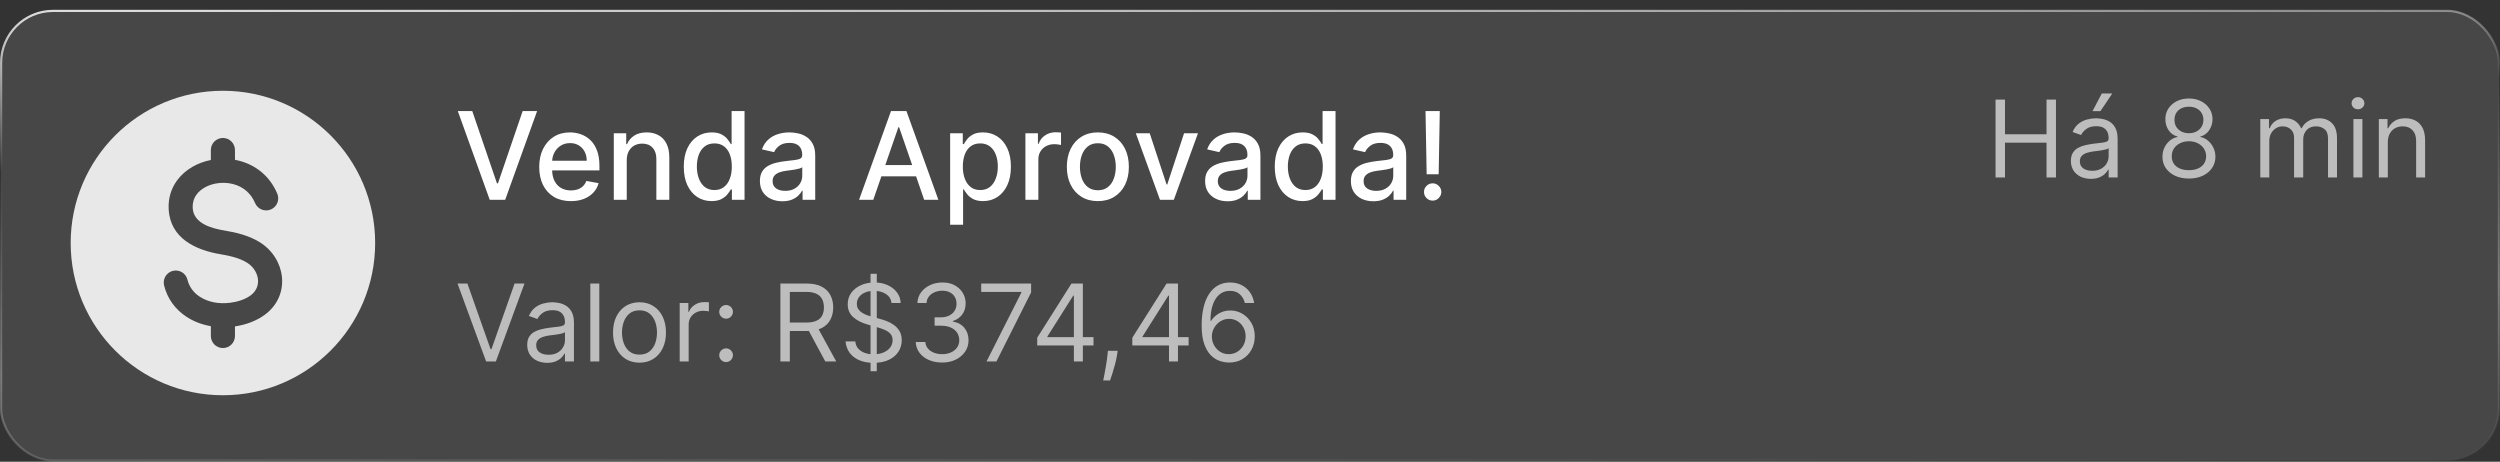 <svg xmlns="http://www.w3.org/2000/svg" width="222" height="41" viewBox="0 0 222 41" fill="none"><rect x="0" y="0" width="222" height="41" fill="#333333" stroke="none"/><rect x="0.098" y="0.967" width="221.804" height="39.925" rx="4.615" fill="white" fill-opacity="0.1"></rect><rect x="0.098" y="0.967" width="221.804" height="39.925" rx="4.615" stroke="url(#paint0_linear_332_112)" stroke-width="0.196"></rect><path fill-rule="evenodd" clip-rule="evenodd" d="M19.795 8.06C27.261 8.06 33.314 14.113 33.314 21.579C33.314 29.045 27.261 35.098 19.795 35.098C12.328 35.098 6.276 29.045 6.276 21.579C6.276 14.113 12.328 8.06 19.795 8.06ZM18.724 28.965V29.837C18.724 30.428 19.204 30.907 19.795 30.907C20.386 30.907 20.865 30.428 20.865 29.837V28.985C21.819 28.843 22.794 28.498 23.563 27.915C25.854 26.177 25.379 22.905 23.013 21.476C22.103 20.927 21.017 20.648 19.979 20.478C18.835 20.29 17.179 19.87 17.11 18.459C17.09 18.037 17.198 17.638 17.443 17.293C17.828 16.753 18.487 16.431 19.123 16.303C19.629 16.201 20.186 16.213 20.685 16.34C21.592 16.57 22.287 17.164 22.65 18.029C22.879 18.573 23.506 18.83 24.051 18.601C24.596 18.373 24.852 17.745 24.623 17.201C23.994 15.701 22.778 14.665 21.204 14.266C21.092 14.237 20.979 14.213 20.865 14.191V13.321C20.865 12.73 20.386 12.251 19.795 12.251C19.204 12.251 18.724 12.73 18.724 13.321V14.207C17.559 14.436 16.449 15.042 15.734 16.007C15.181 16.753 14.932 17.634 14.977 18.56C15.104 21.165 17.373 22.215 19.635 22.586C20.393 22.71 21.248 22.908 21.908 23.307C22.97 23.948 23.349 25.401 22.274 26.217C21.761 26.606 21.058 26.809 20.424 26.887C19.491 27 18.511 26.863 17.714 26.332C17.176 25.974 16.802 25.465 16.645 24.834C16.503 24.262 15.926 23.911 15.353 24.052C14.78 24.193 14.429 24.772 14.571 25.345C14.859 26.506 15.543 27.453 16.534 28.113C17.191 28.551 17.948 28.831 18.724 28.965Z" fill="#E8E8E8"></path><path d="M41.938 9.865L44.13 16.28H44.219L46.411 9.865H47.695L44.861 17.741H43.488L40.654 9.865H41.938ZM50.694 17.86C50.112 17.86 49.611 17.736 49.191 17.487C48.773 17.236 48.45 16.884 48.221 16.43C47.996 15.973 47.883 15.439 47.883 14.826C47.883 14.221 47.996 13.688 48.221 13.226C48.45 12.765 48.767 12.404 49.175 12.145C49.585 11.886 50.065 11.757 50.614 11.757C50.947 11.757 51.27 11.812 51.583 11.922C51.895 12.033 52.176 12.206 52.425 12.441C52.674 12.677 52.87 12.984 53.013 13.361C53.157 13.735 53.229 14.19 53.229 14.726V15.134H48.533V14.272H52.102C52.102 13.97 52.04 13.702 51.917 13.468C51.794 13.232 51.621 13.047 51.398 12.911C51.178 12.775 50.919 12.707 50.621 12.707C50.298 12.707 50.016 12.786 49.775 12.945C49.537 13.102 49.352 13.307 49.221 13.561C49.093 13.812 49.029 14.085 49.029 14.38V15.053C49.029 15.448 49.098 15.784 49.237 16.061C49.378 16.337 49.574 16.549 49.825 16.695C50.076 16.839 50.37 16.91 50.706 16.91C50.924 16.91 51.123 16.88 51.302 16.818C51.481 16.754 51.636 16.659 51.767 16.534C51.898 16.408 51.998 16.253 52.067 16.068L53.156 16.264C53.069 16.585 52.912 16.866 52.687 17.107C52.463 17.345 52.183 17.531 51.844 17.664C51.508 17.795 51.125 17.86 50.694 17.86ZM55.655 14.234V17.741H54.505V11.834H55.608V12.795H55.681C55.817 12.482 56.03 12.231 56.32 12.041C56.612 11.852 56.98 11.757 57.424 11.757C57.826 11.757 58.179 11.841 58.481 12.011C58.784 12.177 59.019 12.426 59.185 12.757C59.352 13.088 59.435 13.497 59.435 13.984V17.741H58.285V14.122C58.285 13.694 58.174 13.359 57.951 13.118C57.727 12.875 57.421 12.753 57.031 12.753C56.765 12.753 56.528 12.811 56.32 12.926C56.115 13.041 55.952 13.211 55.831 13.434C55.714 13.654 55.655 13.921 55.655 14.234ZM63.189 17.857C62.712 17.857 62.286 17.735 61.912 17.491C61.54 17.245 61.248 16.895 61.035 16.441C60.825 15.985 60.72 15.438 60.72 14.799C60.72 14.161 60.826 13.614 61.039 13.161C61.254 12.707 61.549 12.36 61.923 12.118C62.298 11.877 62.722 11.757 63.197 11.757C63.563 11.757 63.858 11.819 64.081 11.941C64.307 12.062 64.481 12.203 64.604 12.365C64.73 12.526 64.827 12.668 64.896 12.791H64.966V9.865H66.115V17.741H64.993V16.822H64.896C64.827 16.948 64.727 17.091 64.596 17.253C64.468 17.414 64.291 17.555 64.066 17.676C63.84 17.796 63.548 17.857 63.189 17.857ZM63.443 16.876C63.773 16.876 64.053 16.789 64.281 16.614C64.512 16.437 64.686 16.193 64.804 15.88C64.925 15.567 64.985 15.203 64.985 14.787C64.985 14.377 64.926 14.018 64.808 13.711C64.69 13.403 64.517 13.163 64.289 12.992C64.061 12.82 63.779 12.734 63.443 12.734C63.096 12.734 62.808 12.823 62.577 13.003C62.346 13.182 62.172 13.427 62.054 13.738C61.939 14.048 61.881 14.398 61.881 14.787C61.881 15.182 61.94 15.537 62.058 15.853C62.176 16.168 62.35 16.418 62.581 16.603C62.814 16.785 63.102 16.876 63.443 16.876ZM69.476 17.872C69.102 17.872 68.763 17.803 68.461 17.664C68.158 17.523 67.918 17.319 67.741 17.053C67.567 16.786 67.48 16.459 67.48 16.072C67.48 15.739 67.544 15.464 67.672 15.249C67.8 15.034 67.974 14.863 68.191 14.738C68.409 14.612 68.653 14.517 68.922 14.453C69.191 14.389 69.466 14.34 69.745 14.307C70.099 14.266 70.386 14.232 70.607 14.207C70.827 14.179 70.987 14.134 71.087 14.072C71.187 14.011 71.237 13.911 71.237 13.772V13.745C71.237 13.409 71.142 13.149 70.953 12.965C70.766 12.78 70.486 12.688 70.114 12.688C69.727 12.688 69.422 12.774 69.199 12.945C68.978 13.114 68.826 13.303 68.741 13.511L67.661 13.264C67.789 12.906 67.976 12.616 68.222 12.395C68.471 12.172 68.757 12.011 69.08 11.911C69.403 11.808 69.743 11.757 70.099 11.757C70.335 11.757 70.585 11.785 70.849 11.841C71.116 11.895 71.364 11.995 71.595 12.142C71.828 12.288 72.019 12.497 72.168 12.768C72.317 13.038 72.391 13.388 72.391 13.818V17.741H71.268V16.934H71.222C71.148 17.082 71.036 17.228 70.887 17.372C70.739 17.516 70.548 17.635 70.314 17.73C70.081 17.825 69.802 17.872 69.476 17.872ZM69.726 16.949C70.044 16.949 70.316 16.886 70.541 16.761C70.769 16.635 70.942 16.471 71.061 16.268C71.181 16.063 71.241 15.844 71.241 15.611V14.849C71.2 14.89 71.121 14.928 71.003 14.964C70.887 14.998 70.755 15.027 70.607 15.053C70.458 15.076 70.313 15.098 70.172 15.118C70.031 15.136 69.913 15.152 69.818 15.164C69.595 15.193 69.391 15.24 69.207 15.307C69.025 15.373 68.879 15.47 68.768 15.595C68.661 15.718 68.607 15.882 68.607 16.087C68.607 16.372 68.712 16.587 68.922 16.734C69.132 16.877 69.4 16.949 69.726 16.949ZM77.547 17.741H76.285L79.12 9.865H80.493L83.327 17.741H82.066L79.839 11.295H79.777L77.547 17.741ZM77.758 14.657H81.85V15.657H77.758V14.657ZM84.372 19.956V11.834H85.495V12.791H85.591C85.658 12.668 85.754 12.526 85.88 12.365C86.005 12.203 86.18 12.062 86.403 11.941C86.626 11.819 86.921 11.757 87.287 11.757C87.764 11.757 88.19 11.877 88.564 12.118C88.939 12.36 89.232 12.707 89.445 13.161C89.66 13.614 89.768 14.161 89.768 14.799C89.768 15.438 89.662 15.985 89.449 16.441C89.236 16.895 88.944 17.245 88.572 17.491C88.2 17.735 87.776 17.857 87.299 17.857C86.94 17.857 86.647 17.796 86.418 17.676C86.193 17.555 86.016 17.414 85.888 17.253C85.759 17.091 85.661 16.948 85.591 16.822H85.522V19.956H84.372ZM85.499 14.787C85.499 15.203 85.559 15.567 85.68 15.88C85.8 16.193 85.975 16.437 86.203 16.614C86.431 16.789 86.711 16.876 87.041 16.876C87.385 16.876 87.672 16.785 87.903 16.603C88.134 16.418 88.308 16.168 88.426 15.853C88.546 15.537 88.607 15.182 88.607 14.787C88.607 14.398 88.548 14.048 88.43 13.738C88.314 13.427 88.14 13.182 87.907 13.003C87.676 12.823 87.387 12.734 87.041 12.734C86.708 12.734 86.426 12.82 86.195 12.992C85.967 13.163 85.794 13.403 85.676 13.711C85.558 14.018 85.499 14.377 85.499 14.787ZM91.056 17.741V11.834H92.168V12.772H92.23C92.337 12.454 92.527 12.204 92.799 12.022C93.073 11.838 93.383 11.745 93.729 11.745C93.801 11.745 93.886 11.748 93.983 11.753C94.083 11.758 94.161 11.765 94.218 11.772V12.872C94.172 12.859 94.09 12.845 93.972 12.83C93.854 12.812 93.736 12.803 93.618 12.803C93.346 12.803 93.104 12.861 92.891 12.976C92.681 13.089 92.514 13.247 92.391 13.449C92.268 13.649 92.206 13.877 92.206 14.134V17.741H91.056ZM97.49 17.86C96.936 17.86 96.453 17.733 96.04 17.48C95.627 17.226 95.307 16.871 95.078 16.414C94.85 15.958 94.736 15.425 94.736 14.814C94.736 14.202 94.85 13.666 95.078 13.207C95.307 12.748 95.627 12.392 96.04 12.138C96.453 11.884 96.936 11.757 97.49 11.757C98.044 11.757 98.527 11.884 98.94 12.138C99.353 12.392 99.673 12.748 99.901 13.207C100.129 13.666 100.243 14.202 100.243 14.814C100.243 15.425 100.129 15.958 99.901 16.414C99.673 16.871 99.353 17.226 98.94 17.48C98.527 17.733 98.044 17.86 97.49 17.86ZM97.494 16.895C97.853 16.895 98.15 16.8 98.386 16.61C98.622 16.421 98.796 16.168 98.909 15.853C99.024 15.537 99.082 15.19 99.082 14.811C99.082 14.434 99.024 14.088 98.909 13.772C98.796 13.454 98.622 13.199 98.386 13.007C98.15 12.815 97.853 12.718 97.494 12.718C97.132 12.718 96.832 12.815 96.594 13.007C96.358 13.199 96.182 13.454 96.067 13.772C95.954 14.088 95.898 14.434 95.898 14.811C95.898 15.19 95.954 15.537 96.067 15.853C96.182 16.168 96.358 16.421 96.594 16.61C96.832 16.8 97.132 16.895 97.494 16.895ZM106.38 11.834L104.237 17.741H103.007L100.861 11.834H102.095L103.591 16.38H103.653L105.145 11.834H106.38ZM109.01 17.872C108.636 17.872 108.298 17.803 107.995 17.664C107.692 17.523 107.453 17.319 107.276 17.053C107.101 16.786 107.014 16.459 107.014 16.072C107.014 15.739 107.078 15.464 107.207 15.249C107.335 15.034 107.508 14.863 107.726 14.738C107.944 14.612 108.187 14.517 108.456 14.453C108.726 14.389 109 14.34 109.279 14.307C109.633 14.266 109.92 14.232 110.141 14.207C110.361 14.179 110.522 14.134 110.622 14.072C110.722 14.011 110.772 13.911 110.772 13.772V13.745C110.772 13.409 110.677 13.149 110.487 12.965C110.3 12.78 110.02 12.688 109.649 12.688C109.262 12.688 108.956 12.774 108.733 12.945C108.513 13.114 108.36 13.303 108.276 13.511L107.195 13.264C107.323 12.906 107.51 12.616 107.757 12.395C108.005 12.172 108.291 12.011 108.614 11.911C108.937 11.808 109.277 11.757 109.633 11.757C109.869 11.757 110.119 11.785 110.383 11.841C110.65 11.895 110.899 11.995 111.129 12.142C111.363 12.288 111.554 12.497 111.702 12.768C111.851 13.038 111.926 13.388 111.926 13.818V17.741H110.802V16.934H110.756C110.682 17.082 110.57 17.228 110.422 17.372C110.273 17.516 110.082 17.635 109.849 17.73C109.615 17.825 109.336 17.872 109.01 17.872ZM109.26 16.949C109.578 16.949 109.85 16.886 110.076 16.761C110.304 16.635 110.477 16.471 110.595 16.268C110.715 16.063 110.776 15.844 110.776 15.611V14.849C110.735 14.89 110.655 14.928 110.537 14.964C110.422 14.998 110.29 15.027 110.141 15.053C109.992 15.076 109.847 15.098 109.706 15.118C109.565 15.136 109.447 15.152 109.353 15.164C109.13 15.193 108.926 15.24 108.741 15.307C108.559 15.373 108.413 15.47 108.303 15.595C108.195 15.718 108.141 15.882 108.141 16.087C108.141 16.372 108.246 16.587 108.456 16.734C108.667 16.877 108.935 16.949 109.26 16.949ZM115.669 17.857C115.192 17.857 114.766 17.735 114.392 17.491C114.02 17.245 113.728 16.895 113.515 16.441C113.305 15.985 113.199 15.438 113.199 14.799C113.199 14.161 113.306 13.614 113.519 13.161C113.734 12.707 114.029 12.36 114.403 12.118C114.778 11.877 115.202 11.757 115.676 11.757C116.043 11.757 116.338 11.819 116.561 11.941C116.786 12.062 116.961 12.203 117.084 12.365C117.21 12.526 117.307 12.668 117.376 12.791H117.445V9.865H118.595V17.741H117.472V16.822H117.376C117.307 16.948 117.207 17.091 117.076 17.253C116.948 17.414 116.771 17.555 116.545 17.676C116.32 17.796 116.028 17.857 115.669 17.857ZM115.922 16.876C116.253 16.876 116.533 16.789 116.761 16.614C116.992 16.437 117.166 16.193 117.284 15.88C117.404 15.567 117.465 15.203 117.465 14.787C117.465 14.377 117.406 14.018 117.288 13.711C117.17 13.403 116.997 13.163 116.769 12.992C116.54 12.82 116.258 12.734 115.922 12.734C115.576 12.734 115.288 12.823 115.057 13.003C114.826 13.182 114.652 13.427 114.534 13.738C114.419 14.048 114.361 14.398 114.361 14.787C114.361 15.182 114.42 15.537 114.538 15.853C114.656 16.168 114.83 16.418 115.061 16.603C115.294 16.785 115.581 16.876 115.922 16.876ZM121.956 17.872C121.581 17.872 121.243 17.803 120.94 17.664C120.638 17.523 120.398 17.319 120.221 17.053C120.047 16.786 119.96 16.459 119.96 16.072C119.96 15.739 120.024 15.464 120.152 15.249C120.28 15.034 120.453 14.863 120.671 14.738C120.889 14.612 121.133 14.517 121.402 14.453C121.671 14.389 121.945 14.34 122.225 14.307C122.579 14.266 122.866 14.232 123.086 14.207C123.307 14.179 123.467 14.134 123.567 14.072C123.667 14.011 123.717 13.911 123.717 13.772V13.745C123.717 13.409 123.622 13.149 123.433 12.965C123.245 12.78 122.966 12.688 122.594 12.688C122.207 12.688 121.902 12.774 121.679 12.945C121.458 13.114 121.306 13.303 121.221 13.511L120.14 13.264C120.269 12.906 120.456 12.616 120.702 12.395C120.951 12.172 121.237 12.011 121.56 11.911C121.883 11.808 122.222 11.757 122.579 11.757C122.815 11.757 123.065 11.785 123.329 11.841C123.595 11.895 123.844 11.995 124.075 12.142C124.308 12.288 124.499 12.497 124.648 12.768C124.797 13.038 124.871 13.388 124.871 13.818V17.741H123.748V16.934H123.702C123.627 17.082 123.516 17.228 123.367 17.372C123.218 17.516 123.027 17.635 122.794 17.73C122.561 17.825 122.281 17.872 121.956 17.872ZM122.206 16.949C122.524 16.949 122.795 16.886 123.021 16.761C123.249 16.635 123.422 16.471 123.54 16.268C123.661 16.063 123.721 15.844 123.721 15.611V14.849C123.68 14.89 123.601 14.928 123.483 14.964C123.367 14.998 123.235 15.027 123.086 15.053C122.938 15.076 122.793 15.098 122.652 15.118C122.511 15.136 122.393 15.152 122.298 15.164C122.075 15.193 121.871 15.24 121.687 15.307C121.504 15.373 121.358 15.47 121.248 15.595C121.14 15.718 121.087 15.882 121.087 16.087C121.087 16.372 121.192 16.587 121.402 16.734C121.612 16.877 121.88 16.949 122.206 16.949ZM127.853 9.865L127.753 15.476H126.687L126.587 9.865H127.853ZM127.222 17.814C127.009 17.814 126.827 17.74 126.676 17.591C126.524 17.44 126.45 17.258 126.453 17.045C126.45 16.835 126.524 16.655 126.676 16.507C126.827 16.355 127.009 16.28 127.222 16.28C127.429 16.28 127.609 16.355 127.76 16.507C127.911 16.655 127.988 16.835 127.991 17.045C127.988 17.186 127.951 17.316 127.879 17.433C127.81 17.549 127.718 17.641 127.603 17.71C127.487 17.78 127.36 17.814 127.222 17.814Z" fill="white"></path><path d="M177.205 15.761V8.842H178.043V11.923H181.732V8.842H182.57V15.761H181.732V12.666H178.043V15.761H177.205ZM185.666 15.882C185.337 15.882 185.039 15.82 184.771 15.697C184.503 15.57 184.29 15.389 184.132 15.153C183.975 14.914 183.896 14.626 183.896 14.288C183.896 13.99 183.955 13.749 184.072 13.565C184.189 13.378 184.345 13.231 184.541 13.126C184.737 13.02 184.953 12.941 185.19 12.889C185.429 12.835 185.669 12.792 185.91 12.761C186.225 12.72 186.481 12.69 186.677 12.669C186.875 12.647 187.019 12.61 187.109 12.558C187.201 12.506 187.247 12.416 187.247 12.288V12.261C187.247 11.927 187.156 11.668 186.974 11.483C186.794 11.299 186.52 11.207 186.153 11.207C185.772 11.207 185.474 11.29 185.258 11.457C185.041 11.623 184.889 11.801 184.801 11.99L184.045 11.72C184.18 11.405 184.36 11.159 184.585 10.983C184.813 10.806 185.06 10.682 185.328 10.612C185.599 10.54 185.865 10.504 186.126 10.504C186.292 10.504 186.484 10.524 186.7 10.565C186.919 10.603 187.129 10.683 187.332 10.804C187.537 10.926 187.707 11.11 187.842 11.355C187.977 11.601 188.045 11.93 188.045 12.342V15.761H187.247V15.058H187.207C187.153 15.171 187.063 15.291 186.937 15.419C186.811 15.548 186.643 15.657 186.433 15.747C186.224 15.837 185.968 15.882 185.666 15.882ZM185.788 15.166C186.103 15.166 186.369 15.104 186.585 14.98C186.804 14.856 186.968 14.697 187.079 14.501C187.191 14.305 187.247 14.098 187.247 13.882V13.152C187.214 13.193 187.139 13.23 187.025 13.264C186.912 13.296 186.781 13.324 186.633 13.348C186.486 13.371 186.343 13.391 186.204 13.409C186.066 13.425 185.955 13.439 185.869 13.45C185.662 13.477 185.468 13.521 185.288 13.582C185.11 13.64 184.966 13.729 184.855 13.848C184.747 13.966 184.693 14.126 184.693 14.328C184.693 14.605 184.796 14.815 185.001 14.957C185.208 15.096 185.47 15.166 185.788 15.166ZM185.815 9.869L186.639 8.301H187.572L186.518 9.869H185.815ZM194.379 15.855C193.915 15.855 193.505 15.773 193.149 15.609C192.795 15.442 192.519 15.213 192.321 14.923C192.123 14.63 192.025 14.297 192.027 13.923C192.025 13.63 192.082 13.36 192.2 13.112C192.317 12.862 192.477 12.654 192.679 12.487C192.884 12.318 193.113 12.211 193.365 12.166V12.125C193.034 12.04 192.771 11.854 192.575 11.568C192.379 11.28 192.282 10.952 192.284 10.585C192.282 10.233 192.371 9.919 192.551 9.642C192.731 9.365 192.979 9.147 193.294 8.987C193.612 8.827 193.973 8.747 194.379 8.747C194.78 8.747 195.138 8.827 195.453 8.987C195.768 9.147 196.016 9.365 196.196 9.642C196.379 9.919 196.471 10.233 196.473 10.585C196.471 10.952 196.371 11.28 196.173 11.568C195.977 11.854 195.717 12.04 195.392 12.125V12.166C195.642 12.211 195.868 12.318 196.068 12.487C196.268 12.654 196.428 12.862 196.548 13.112C196.667 13.36 196.728 13.63 196.73 13.923C196.728 14.297 196.627 14.63 196.426 14.923C196.228 15.213 195.952 15.442 195.598 15.609C195.247 15.773 194.84 15.855 194.379 15.855ZM194.379 15.112C194.692 15.112 194.962 15.061 195.19 14.96C195.417 14.859 195.593 14.716 195.717 14.531C195.84 14.346 195.904 14.13 195.906 13.882C195.904 13.621 195.836 13.39 195.703 13.19C195.57 12.989 195.389 12.832 195.159 12.717C194.932 12.602 194.672 12.544 194.379 12.544C194.084 12.544 193.82 12.602 193.588 12.717C193.358 12.832 193.177 12.989 193.044 13.19C192.914 13.39 192.849 13.621 192.852 13.882C192.849 14.13 192.909 14.346 193.031 14.531C193.155 14.716 193.331 14.859 193.561 14.96C193.791 15.061 194.063 15.112 194.379 15.112ZM194.379 11.828C194.626 11.828 194.846 11.779 195.038 11.68C195.231 11.58 195.383 11.442 195.494 11.264C195.604 11.086 195.66 10.878 195.663 10.639C195.66 10.405 195.605 10.201 195.497 10.027C195.389 9.852 195.239 9.717 195.048 9.622C194.856 9.525 194.633 9.477 194.379 9.477C194.12 9.477 193.893 9.525 193.7 9.622C193.506 9.717 193.356 9.852 193.25 10.027C193.144 10.201 193.093 10.405 193.095 10.639C193.093 10.878 193.146 11.086 193.254 11.264C193.364 11.442 193.516 11.58 193.71 11.68C193.903 11.779 194.126 11.828 194.379 11.828ZM200.714 15.761V10.571H201.485V11.382H201.552C201.66 11.105 201.835 10.89 202.076 10.737C202.317 10.582 202.606 10.504 202.944 10.504C203.286 10.504 203.571 10.582 203.799 10.737C204.029 10.89 204.208 11.105 204.336 11.382H204.39C204.523 11.114 204.722 10.901 204.988 10.744C205.254 10.584 205.573 10.504 205.944 10.504C206.408 10.504 206.788 10.649 207.083 10.94C207.378 11.228 207.525 11.677 207.525 12.288V15.761H206.728V12.288C206.728 11.905 206.623 11.631 206.414 11.467C206.204 11.302 205.958 11.22 205.674 11.22C205.309 11.22 205.026 11.33 204.826 11.551C204.626 11.77 204.525 12.047 204.525 12.382V15.761H203.714V12.207C203.714 11.912 203.619 11.674 203.427 11.494C203.236 11.311 202.989 11.22 202.687 11.22C202.48 11.22 202.286 11.275 202.106 11.386C201.928 11.496 201.784 11.649 201.674 11.845C201.566 12.039 201.512 12.263 201.512 12.517V15.761H200.714ZM208.983 15.761V10.571H209.781V15.761H208.983ZM209.389 9.706C209.233 9.706 209.099 9.653 208.987 9.548C208.876 9.442 208.821 9.315 208.821 9.166C208.821 9.017 208.876 8.89 208.987 8.784C209.099 8.678 209.233 8.625 209.389 8.625C209.544 8.625 209.677 8.678 209.787 8.784C209.9 8.89 209.956 9.017 209.956 9.166C209.956 9.315 209.9 9.442 209.787 9.548C209.677 9.653 209.544 9.706 209.389 9.706ZM212.038 12.639V15.761H211.241V10.571H212.011V11.382H212.079C212.2 11.119 212.385 10.907 212.633 10.747C212.881 10.585 213.2 10.504 213.592 10.504C213.944 10.504 214.251 10.576 214.515 10.72C214.778 10.862 214.983 11.078 215.13 11.369C215.276 11.657 215.349 12.022 215.349 12.463V15.761H214.552V12.517C214.552 12.11 214.446 11.792 214.234 11.565C214.023 11.335 213.732 11.22 213.363 11.22C213.108 11.22 212.881 11.275 212.68 11.386C212.482 11.496 212.325 11.657 212.211 11.869C212.096 12.08 212.038 12.337 212.038 12.639Z" fill="#BDBDBD"></path><path d="M41.506 25.179L43.56 31.003H43.641L45.695 25.179H46.574L44.033 32.098H43.168L40.627 25.179H41.506ZM48.587 32.22C48.258 32.22 47.96 32.158 47.692 32.034C47.424 31.908 47.211 31.727 47.053 31.49C46.896 31.251 46.817 30.963 46.817 30.625C46.817 30.328 46.876 30.087 46.993 29.902C47.11 29.715 47.266 29.569 47.462 29.463C47.658 29.357 47.874 29.278 48.111 29.226C48.35 29.172 48.59 29.13 48.831 29.098C49.146 29.058 49.402 29.027 49.597 29.007C49.796 28.984 49.94 28.947 50.03 28.895C50.122 28.843 50.169 28.753 50.169 28.625V28.598C50.169 28.265 50.077 28.006 49.895 27.821C49.715 27.636 49.441 27.544 49.074 27.544C48.693 27.544 48.395 27.627 48.178 27.794C47.962 27.961 47.81 28.139 47.722 28.328L46.966 28.057C47.101 27.742 47.281 27.497 47.506 27.321C47.734 27.143 47.981 27.019 48.249 26.949C48.52 26.877 48.785 26.841 49.047 26.841C49.214 26.841 49.405 26.861 49.621 26.902C49.84 26.94 50.05 27.02 50.253 27.142C50.458 27.264 50.628 27.447 50.763 27.692C50.898 27.938 50.966 28.267 50.966 28.679V32.098H50.169V31.395H50.128C50.074 31.508 49.984 31.628 49.858 31.757C49.731 31.885 49.564 31.994 49.354 32.085C49.145 32.175 48.889 32.22 48.587 32.22ZM48.709 31.503C49.024 31.503 49.29 31.442 49.506 31.318C49.725 31.194 49.889 31.034 50 30.838C50.112 30.642 50.169 30.436 50.169 30.22V29.49C50.135 29.53 50.06 29.568 49.946 29.601C49.833 29.633 49.702 29.661 49.554 29.686C49.407 29.708 49.264 29.729 49.124 29.747C48.987 29.762 48.876 29.776 48.79 29.787C48.583 29.814 48.389 29.858 48.209 29.919C48.031 29.978 47.887 30.067 47.776 30.186C47.668 30.303 47.614 30.463 47.614 30.666C47.614 30.943 47.717 31.152 47.922 31.294C48.129 31.434 48.391 31.503 48.709 31.503ZM53.218 25.179V32.098H52.421V25.179H53.218ZM56.787 32.206C56.319 32.206 55.907 32.095 55.554 31.872C55.203 31.649 54.928 31.337 54.73 30.936C54.533 30.535 54.436 30.067 54.436 29.53C54.436 28.99 54.533 28.518 54.73 28.115C54.928 27.712 55.203 27.399 55.554 27.176C55.907 26.953 56.319 26.841 56.787 26.841C57.255 26.841 57.665 26.953 58.017 27.176C58.37 27.399 58.645 27.712 58.841 28.115C59.039 28.518 59.139 28.99 59.139 29.53C59.139 30.067 59.039 30.535 58.841 30.936C58.645 31.337 58.37 31.649 58.017 31.872C57.665 32.095 57.255 32.206 56.787 32.206ZM56.787 31.49C57.143 31.49 57.436 31.399 57.665 31.216C57.895 31.034 58.065 30.794 58.176 30.497C58.286 30.199 58.341 29.877 58.341 29.53C58.341 29.184 58.286 28.86 58.176 28.561C58.065 28.261 57.895 28.019 57.665 27.834C57.436 27.65 57.143 27.557 56.787 27.557C56.431 27.557 56.138 27.65 55.909 27.834C55.679 28.019 55.509 28.261 55.398 28.561C55.288 28.86 55.233 29.184 55.233 29.53C55.233 29.877 55.288 30.199 55.398 30.497C55.509 30.794 55.679 31.034 55.909 31.216C56.138 31.399 56.431 31.49 56.787 31.49ZM60.356 32.098V26.909H61.126V27.692H61.18C61.275 27.436 61.446 27.227 61.694 27.067C61.941 26.908 62.221 26.828 62.531 26.828C62.59 26.828 62.663 26.829 62.751 26.831C62.839 26.833 62.905 26.837 62.95 26.841V27.652C62.923 27.645 62.861 27.635 62.764 27.622C62.67 27.606 62.57 27.598 62.464 27.598C62.212 27.598 61.986 27.651 61.788 27.757C61.592 27.86 61.437 28.005 61.322 28.189C61.209 28.372 61.153 28.58 61.153 28.814V32.098H60.356ZM64.477 32.152C64.31 32.152 64.167 32.093 64.047 31.973C63.928 31.854 63.868 31.711 63.868 31.544C63.868 31.377 63.928 31.234 64.047 31.115C64.167 30.996 64.31 30.936 64.477 30.936C64.643 30.936 64.786 30.996 64.906 31.115C65.025 31.234 65.085 31.377 65.085 31.544C65.085 31.654 65.056 31.756 65 31.848C64.946 31.941 64.873 32.015 64.781 32.071C64.691 32.125 64.589 32.152 64.477 32.152ZM64.477 28.301C64.31 28.301 64.167 28.241 64.047 28.122C63.928 28.002 63.868 27.859 63.868 27.692C63.868 27.526 63.928 27.383 64.047 27.264C64.167 27.144 64.31 27.084 64.477 27.084C64.643 27.084 64.786 27.144 64.906 27.264C65.025 27.383 65.085 27.526 65.085 27.692C65.085 27.803 65.056 27.904 65 27.997C64.946 28.089 64.873 28.163 64.781 28.22C64.691 28.274 64.589 28.301 64.477 28.301ZM69.299 32.098V25.179H71.637C72.178 25.179 72.622 25.271 72.969 25.456C73.315 25.638 73.572 25.89 73.739 26.209C73.906 26.529 73.989 26.893 73.989 27.301C73.989 27.708 73.906 28.07 73.739 28.385C73.572 28.701 73.317 28.948 72.972 29.128C72.627 29.306 72.187 29.395 71.651 29.395H69.759V28.639H71.624C71.993 28.639 72.29 28.584 72.516 28.476C72.743 28.368 72.908 28.215 73.009 28.017C73.113 27.816 73.164 27.578 73.164 27.301C73.164 27.024 73.113 26.782 73.009 26.574C72.905 26.367 72.74 26.207 72.512 26.095C72.285 25.98 71.984 25.922 71.61 25.922H70.137V32.098H69.299ZM72.556 28.99L74.259 32.098H73.286L71.61 28.99H72.556ZM77.304 32.963V24.314H77.858V32.963H77.304ZM79.169 26.909C79.128 26.566 78.964 26.301 78.676 26.111C78.387 25.922 78.034 25.828 77.615 25.828C77.308 25.828 77.04 25.877 76.811 25.976C76.583 26.075 76.405 26.212 76.277 26.385C76.151 26.558 76.088 26.756 76.088 26.976C76.088 27.161 76.132 27.32 76.219 27.453C76.31 27.583 76.424 27.692 76.564 27.78C76.704 27.866 76.85 27.937 77.003 27.993C77.156 28.047 77.297 28.091 77.426 28.125L78.128 28.314C78.308 28.361 78.509 28.427 78.73 28.51C78.953 28.593 79.165 28.707 79.368 28.851C79.573 28.993 79.742 29.176 79.875 29.399C80.008 29.622 80.074 29.895 80.074 30.22C80.074 30.594 79.976 30.931 79.78 31.233C79.587 31.535 79.303 31.775 78.929 31.953C78.557 32.131 78.106 32.22 77.574 32.22C77.079 32.22 76.65 32.14 76.287 31.98C75.927 31.82 75.643 31.597 75.436 31.311C75.231 31.025 75.115 30.693 75.088 30.314H75.953C75.975 30.576 76.063 30.792 76.216 30.963C76.371 31.132 76.567 31.258 76.804 31.341C77.043 31.422 77.299 31.463 77.574 31.463C77.894 31.463 78.181 31.411 78.436 31.308C78.69 31.202 78.892 31.055 79.04 30.868C79.189 30.679 79.263 30.458 79.263 30.206C79.263 29.976 79.199 29.79 79.071 29.645C78.943 29.501 78.774 29.384 78.564 29.294C78.355 29.204 78.128 29.125 77.885 29.058L77.034 28.814C76.493 28.659 76.065 28.437 75.75 28.149C75.434 27.86 75.277 27.483 75.277 27.017C75.277 26.629 75.382 26.292 75.591 26.003C75.803 25.713 76.087 25.488 76.442 25.328C76.801 25.165 77.2 25.084 77.642 25.084C78.088 25.084 78.484 25.164 78.831 25.324C79.178 25.482 79.453 25.698 79.655 25.973C79.86 26.248 79.969 26.56 79.98 26.909H79.169ZM83.668 32.193C83.222 32.193 82.825 32.116 82.476 31.963C82.129 31.81 81.853 31.597 81.648 31.325C81.445 31.05 81.335 30.731 81.317 30.368H82.168C82.186 30.591 82.263 30.784 82.398 30.946C82.533 31.106 82.71 31.23 82.928 31.318C83.147 31.405 83.389 31.45 83.655 31.45C83.952 31.45 84.216 31.398 84.445 31.294C84.675 31.19 84.855 31.046 84.986 30.862C85.117 30.677 85.182 30.463 85.182 30.22C85.182 29.965 85.119 29.741 84.993 29.547C84.867 29.351 84.682 29.198 84.439 29.088C84.195 28.977 83.898 28.922 83.547 28.922H82.993V28.179H83.547C83.821 28.179 84.062 28.13 84.27 28.03C84.479 27.931 84.642 27.792 84.76 27.611C84.879 27.431 84.939 27.22 84.939 26.976C84.939 26.742 84.887 26.538 84.783 26.365C84.68 26.191 84.533 26.056 84.344 25.959C84.157 25.863 83.936 25.814 83.682 25.814C83.443 25.814 83.218 25.858 83.006 25.946C82.797 26.031 82.625 26.156 82.493 26.321C82.36 26.483 82.288 26.679 82.276 26.909H81.466C81.479 26.546 81.588 26.229 81.793 25.956C81.998 25.681 82.266 25.467 82.597 25.314C82.931 25.161 83.297 25.084 83.695 25.084C84.123 25.084 84.49 25.171 84.797 25.345C85.103 25.516 85.338 25.742 85.503 26.024C85.667 26.305 85.749 26.609 85.749 26.936C85.749 27.325 85.647 27.658 85.442 27.932C85.239 28.207 84.963 28.398 84.614 28.503V28.557C85.051 28.63 85.392 28.815 85.638 29.115C85.883 29.412 86.006 29.78 86.006 30.22C86.006 30.596 85.904 30.934 85.699 31.233C85.496 31.531 85.219 31.765 84.868 31.936C84.516 32.107 84.117 32.193 83.668 32.193ZM87.604 32.098L90.699 25.976V25.922H87.131V25.179H91.564V25.963L88.483 32.098H87.604ZM92.104 30.679V29.99L95.144 25.179H95.644V26.247H95.306L93.009 29.882V29.936H97.104V30.679H92.104ZM95.361 32.098V30.47V30.149V25.179H96.158V32.098H95.361ZM99.248 31.152L99.194 31.517C99.155 31.774 99.097 32.049 99.018 32.341C98.941 32.634 98.861 32.91 98.778 33.169C98.695 33.428 98.626 33.634 98.572 33.787H97.964C97.993 33.643 98.031 33.453 98.079 33.216C98.126 32.98 98.173 32.715 98.22 32.422C98.27 32.132 98.311 31.835 98.342 31.531L98.383 31.152H99.248ZM100.549 30.679V29.99L103.59 25.179H104.09V26.247H103.752L101.455 29.882V29.936H105.549V30.679H100.549ZM103.806 32.098V30.47V30.149V25.179H104.603V32.098H103.806ZM109.113 32.193C108.829 32.188 108.545 32.134 108.261 32.031C107.978 31.927 107.719 31.752 107.484 31.507C107.25 31.259 107.062 30.925 106.92 30.503C106.778 30.08 106.707 29.549 106.707 28.909C106.707 28.296 106.765 27.753 106.88 27.28C106.994 26.805 107.161 26.405 107.38 26.081C107.598 25.754 107.862 25.507 108.17 25.338C108.481 25.169 108.831 25.084 109.221 25.084C109.608 25.084 109.953 25.162 110.255 25.317C110.559 25.471 110.807 25.685 110.998 25.959C111.189 26.234 111.313 26.551 111.37 26.909H110.545C110.469 26.598 110.32 26.34 110.099 26.135C109.879 25.93 109.586 25.828 109.221 25.828C108.685 25.828 108.263 26.061 107.954 26.527C107.648 26.993 107.493 27.648 107.491 28.49H107.545C107.671 28.298 107.821 28.135 107.995 28C108.17 27.863 108.364 27.757 108.576 27.682C108.787 27.608 109.011 27.571 109.248 27.571C109.644 27.571 110.007 27.67 110.336 27.868C110.665 28.064 110.928 28.336 111.126 28.683C111.325 29.027 111.424 29.422 111.424 29.868C111.424 30.296 111.328 30.688 111.137 31.044C110.945 31.398 110.676 31.679 110.329 31.889C109.984 32.096 109.579 32.197 109.113 32.193ZM109.113 31.45C109.397 31.45 109.651 31.378 109.876 31.237C110.104 31.095 110.283 30.904 110.414 30.666C110.546 30.427 110.613 30.161 110.613 29.868C110.613 29.582 110.549 29.322 110.42 29.088C110.294 28.851 110.12 28.663 109.897 28.524C109.676 28.384 109.424 28.314 109.14 28.314C108.926 28.314 108.727 28.357 108.542 28.443C108.357 28.526 108.195 28.641 108.055 28.787C107.918 28.934 107.81 29.101 107.731 29.291C107.652 29.477 107.613 29.675 107.613 29.882C107.613 30.157 107.677 30.413 107.805 30.652C107.936 30.891 108.114 31.084 108.339 31.23C108.567 31.376 108.825 31.45 109.113 31.45Z" fill="#BDBDBD"></path><defs><linearGradient id="paint0_linear_332_112" x1="6.825" y1="0.869" x2="8.645" y2="49.046" gradientUnits="userSpaceOnUse"><stop stop-color="#DDDDDD"></stop><stop offset="0.295" stop-color="white" stop-opacity="0"></stop><stop offset="0.67" stop-color="white" stop-opacity="0.3"></stop><stop offset="1" stop-color="white" stop-opacity="0"></stop></linearGradient></defs></svg>